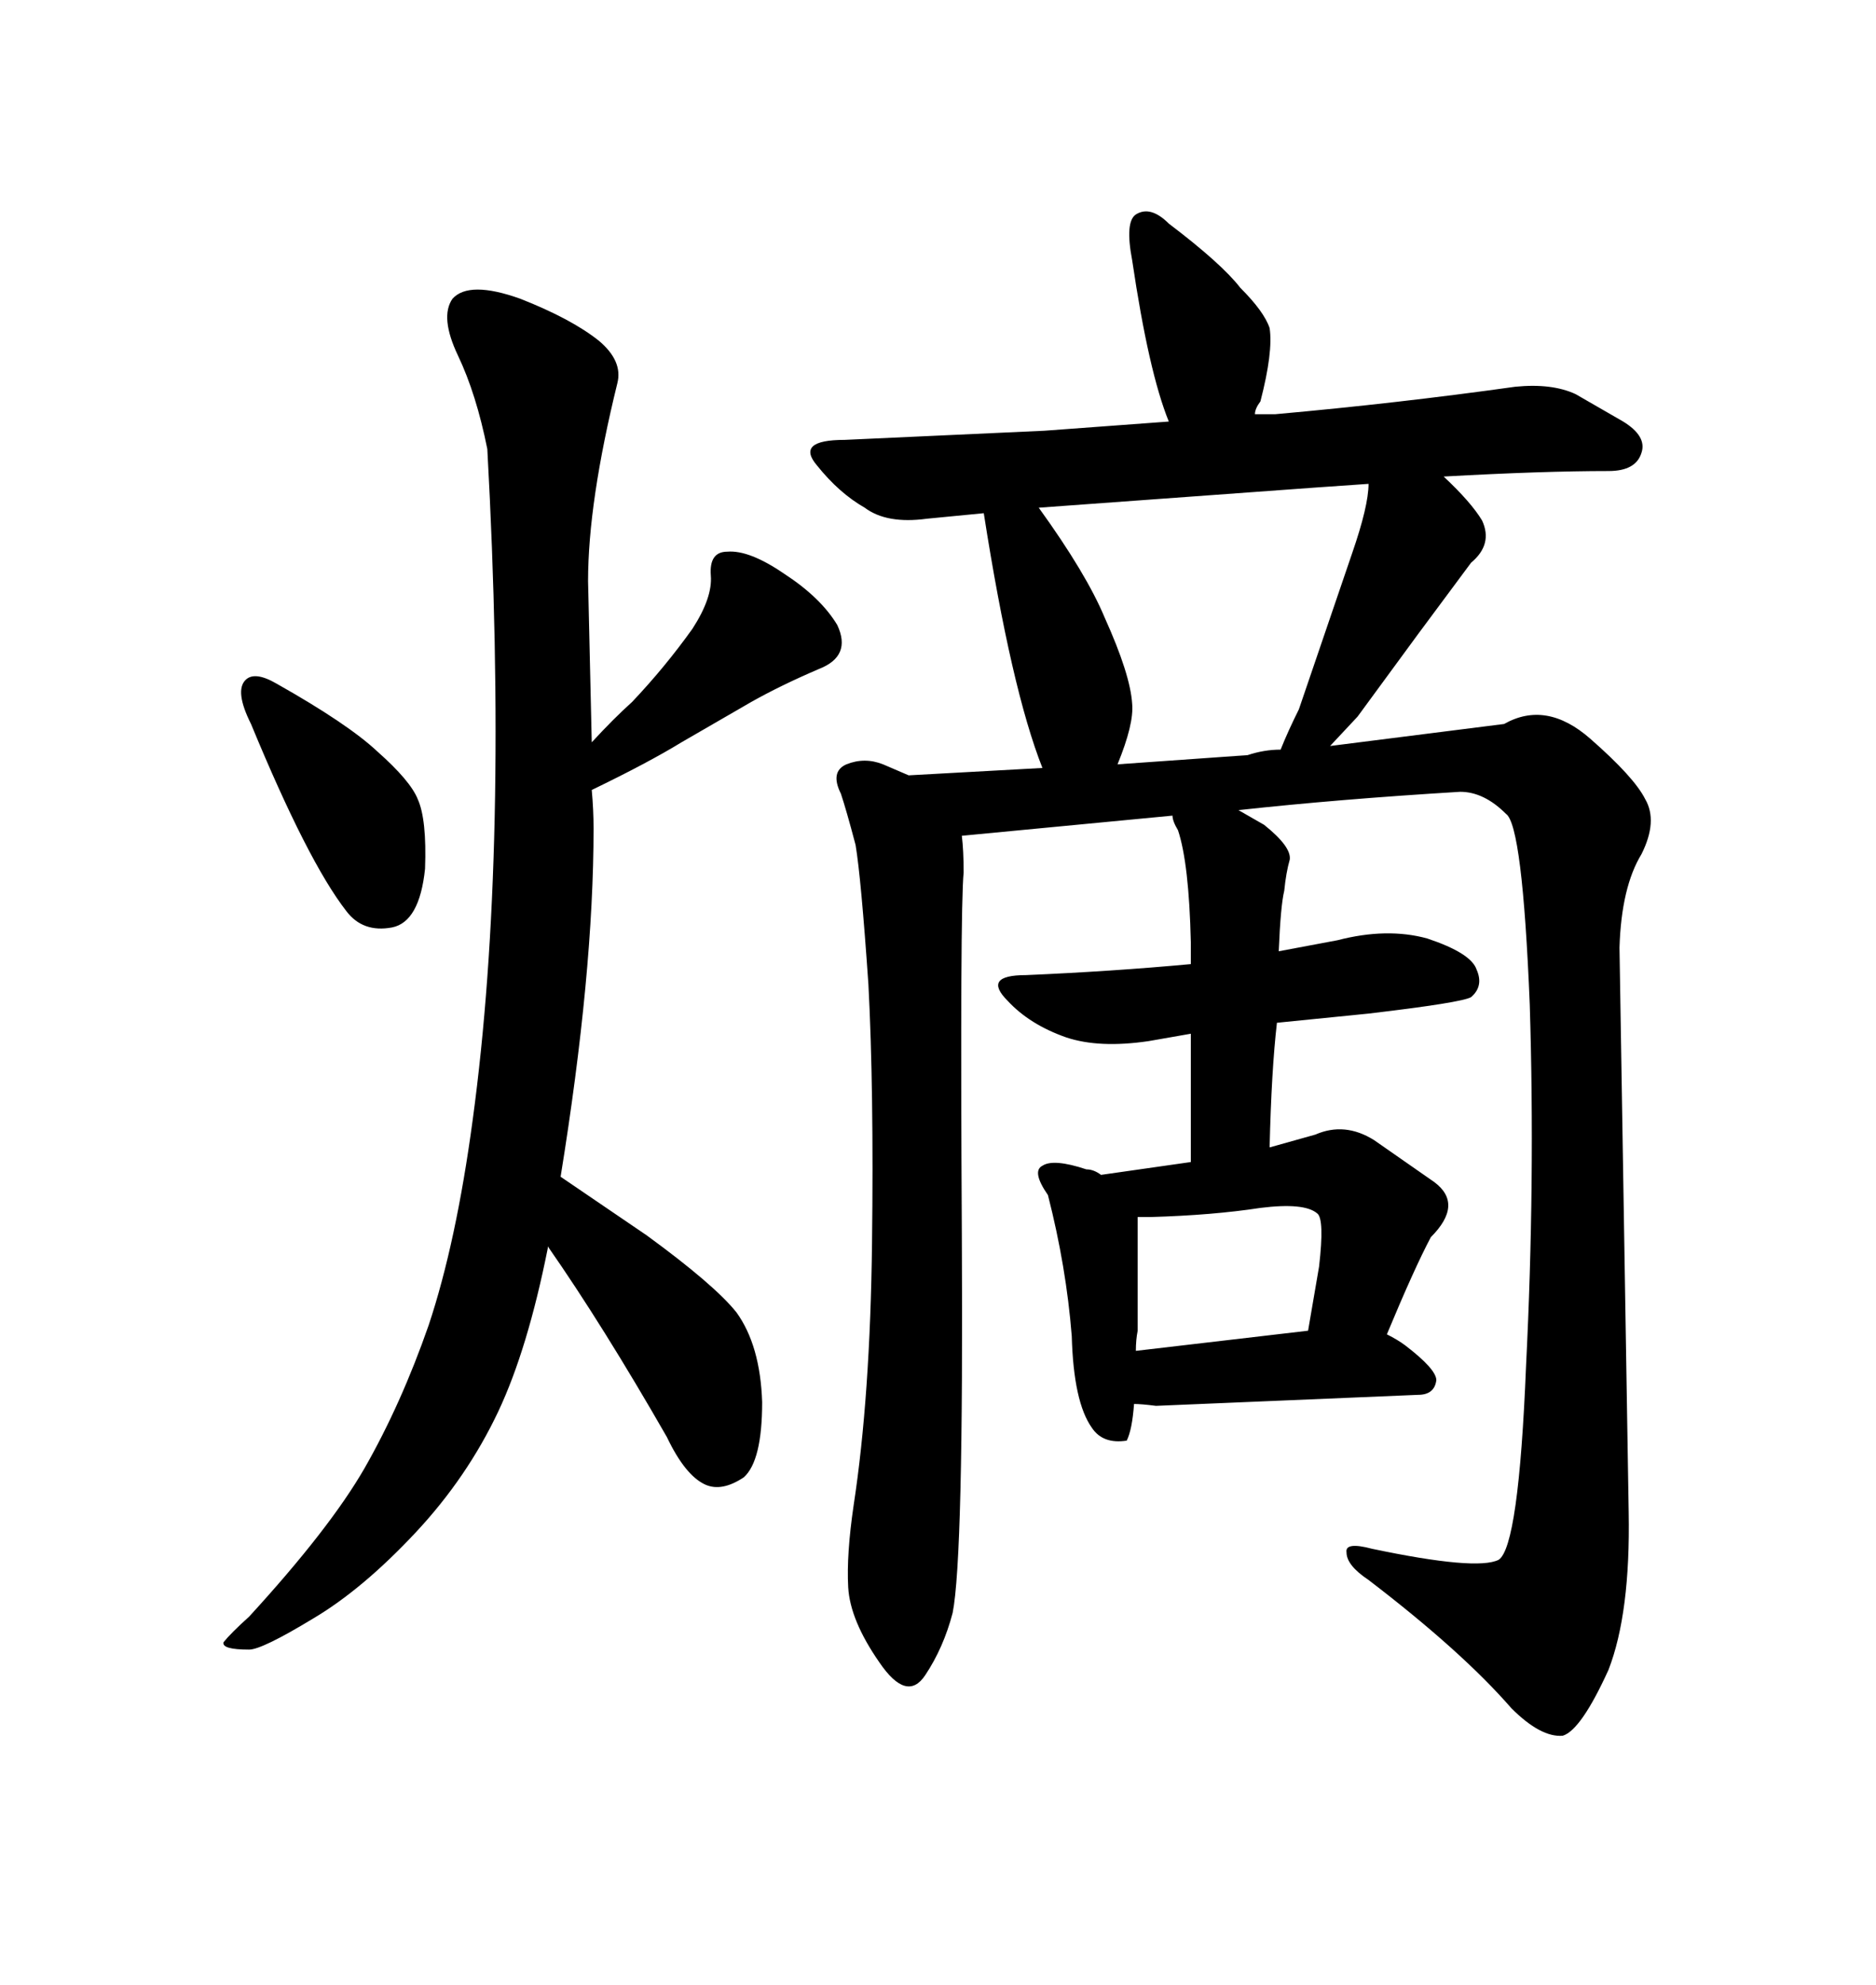 <svg xmlns="http://www.w3.org/2000/svg" xmlns:xlink="http://www.w3.org/1999/xlink" width="300" height="317.285"><path d="M77.93 71.78L77.93 71.78Q76.17 62.99 73.24 56.84L73.24 56.84Q70.31 50.68 72.36 47.75L72.36 47.75Q75 44.82 83.20 47.75L83.20 47.75Q91.41 50.98 95.80 54.49L95.80 54.49Q99.61 57.71 98.73 61.23L98.73 61.23Q94.04 80.27 94.04 92.87L94.04 92.87L94.63 118.65Q98.14 114.84 101.07 112.21L101.07 112.21Q106.35 106.64 110.74 100.49L110.74 100.49Q113.96 95.51 113.67 91.99L113.67 91.99Q113.38 88.18 116.31 88.18L116.31 88.18Q119.82 87.89 125.39 91.70L125.39 91.70Q131.25 95.51 133.89 99.90L133.89 99.90Q136.23 104.88 130.96 106.93L130.96 106.93Q124.80 109.57 120.12 112.21L120.12 112.21L108.98 118.65Q103.71 121.88 94.63 126.27L94.63 126.27Q94.92 129.49 94.92 132.42L94.92 132.42Q94.92 155.57 89.65 188.09L89.65 188.09L103.42 197.46Q114.26 205.37 117.77 209.77L117.77 209.77Q121.58 215.04 121.88 224.12L121.88 224.12Q121.88 233.50 118.95 236.13L118.95 236.13Q115.43 238.48 112.79 237.30L112.79 237.30Q109.57 235.84 106.64 229.69L106.64 229.69Q96.39 211.82 87.60 199.22L87.60 199.22L87.60 199.51Q84.38 215.63 79.69 225.59L79.69 225.59Q74.71 236.13 66.50 244.92L66.50 244.92Q58.01 254.00 50.10 258.69L50.10 258.69Q41.89 263.67 39.84 263.67L39.84 263.67Q35.45 263.67 35.74 262.50L35.74 262.50Q36.91 261.04 39.84 258.40L39.84 258.40Q52.73 244.34 58.30 234.67L58.30 234.67Q64.16 224.41 68.55 211.82L68.55 211.82Q72.95 198.63 75.59 179.00L75.59 179.00Q81.45 135.94 77.93 71.78ZM44.24 109.28L44.24 109.28Q55.66 115.72 60.35 120.12L60.35 120.12Q65.63 124.80 66.80 127.73L66.80 127.73Q68.26 130.96 67.97 138.87L67.97 138.87Q67.09 147.36 62.70 148.24L62.70 148.24Q58.01 149.12 55.37 145.61L55.37 145.61Q49.22 137.70 40.14 115.72L40.14 115.72Q37.50 110.45 39.26 108.69L39.26 108.69Q40.72 107.23 44.24 109.28ZM258.98 151.46L260.45 241.70Q260.74 257.81 257.23 266.89L257.23 266.89Q252.83 276.56 249.90 277.44L249.90 277.44Q246.39 277.73 241.70 273.05L241.70 273.05Q233.79 263.96 218.85 252.54L218.85 252.54Q215.33 250.20 215.33 248.14L215.33 248.14Q215.04 246.39 219.43 247.56L219.43 247.56Q236.13 251.07 239.65 249.32L239.65 249.32Q242.87 247.27 244.04 218.26L244.04 218.26Q245.51 188.96 244.63 160.55L244.63 160.55Q243.46 131.84 240.82 130.08L240.82 130.08Q237.30 126.56 233.50 126.56L233.50 126.56Q214.16 127.73 198.05 129.49L198.05 129.49L202.15 131.84Q206.54 135.35 206.25 137.40L206.25 137.40Q205.66 139.45 205.37 142.38L205.37 142.38Q204.79 144.73 204.49 152.05L204.49 152.05L213.87 150.29Q221.78 148.24 228.22 150L228.22 150Q235.25 152.34 236.13 154.98L236.13 154.98Q237.30 157.62 235.25 159.38L235.25 159.38Q233.79 160.25 218.85 162.01L218.85 162.01L204.20 163.48Q203.32 171.09 203.03 183.40L203.03 183.40L210.35 181.35Q215.04 179.30 219.73 182.23L219.73 182.23L229.39 188.96Q234.08 192.48 228.81 197.75L228.81 197.75Q226.17 202.73 221.78 213.28L221.78 213.28Q223.54 214.16 224.71 215.04L224.71 215.04Q229.69 218.85 229.69 220.61L229.69 220.61Q229.39 222.95 226.76 222.95L226.76 222.95L184.86 224.71Q182.52 224.41 181.35 224.41L181.35 224.41Q181.05 228.52 180.18 230.27L180.18 230.27Q176.37 230.86 174.61 228.22L174.61 228.22Q171.68 224.12 171.39 213.57L171.39 213.57Q170.51 202.44 167.58 191.02L167.58 191.02Q164.94 187.21 166.70 186.33L166.70 186.33Q168.46 185.16 173.73 186.91L173.73 186.91Q174.90 186.91 176.07 187.79L176.07 187.79L190.43 185.74L190.43 165.23L183.69 166.41Q175.78 167.58 170.51 165.82L170.51 165.82Q164.65 163.77 161.13 159.96L161.13 159.96Q157.03 155.86 164.06 155.86L164.06 155.86Q177.83 155.27 190.43 154.10L190.43 154.10L190.43 150.59Q190.14 137.99 188.38 132.71L188.38 132.71Q187.50 131.25 187.50 130.37L187.50 130.37L153.81 133.59Q154.10 135.94 154.10 139.45L154.10 139.45Q153.52 145.31 153.81 197.17L153.81 197.17Q154.10 249.02 152.34 257.81L152.34 257.81Q150.88 263.38 147.95 267.77L147.95 267.77Q145.02 272.17 140.63 265.72L140.63 265.72Q135.94 258.98 135.64 253.71L135.64 253.71Q135.35 248.44 136.52 240.53L136.52 240.53Q139.16 223.24 139.45 198.63L139.45 198.63Q139.75 174.02 138.87 157.32L138.87 157.32Q137.70 140.33 136.82 135.06L136.82 135.06Q135.35 129.49 134.47 126.86L134.47 126.86Q132.71 123.34 135.35 122.17L135.35 122.17Q138.28 121.00 141.21 122.17L141.21 122.17L145.31 123.93L166.70 122.75Q161.72 110.16 157.32 82.03L157.32 82.03L148.24 82.91Q141.80 83.79 138.28 81.15L138.28 81.15Q134.18 78.81 130.66 74.41L130.66 74.41Q127.15 70.31 135.06 70.31L135.06 70.31L166.99 68.85L186.91 67.38Q183.69 59.47 181.05 41.60L181.05 41.60Q179.88 35.45 181.64 34.28L181.64 34.28Q183.98 32.81 186.91 35.74L186.91 35.74Q195.41 42.19 198.34 46.00L198.34 46.00Q202.15 49.80 203.03 52.44L203.03 52.44Q203.61 56.25 201.56 64.16L201.56 64.16Q200.68 65.33 200.68 66.21L200.68 66.21L203.91 66.21Q223.54 64.45 242.29 61.82L242.29 61.82Q248.14 61.23 251.95 62.99L251.95 62.99L259.57 67.38Q263.38 69.73 262.50 72.36L262.50 72.36Q261.62 75.29 257.23 75.29L257.23 75.29Q246.68 75.29 230.86 76.17L230.86 76.17Q235.25 80.27 237.01 83.20L237.01 83.20Q238.77 87.01 235.25 89.94L235.25 89.94L226.76 101.37L217.09 114.55L212.70 119.24L240.53 115.72Q247.27 111.91 254.30 118.07L254.30 118.07Q261.33 124.22 263.09 127.73L263.09 127.73Q265.14 131.25 262.50 136.52L262.50 136.52Q259.28 141.80 258.98 151.46L258.98 151.46ZM210.35 77.93L166.11 81.15Q173.73 91.70 176.66 98.73L176.66 98.73Q180.76 107.81 181.05 112.50L181.05 112.50Q181.35 115.72 178.71 122.17L178.71 122.17L199.51 120.70Q202.15 119.82 204.79 119.82L204.79 119.82Q205.96 116.89 207.71 113.38L207.71 113.38L216.21 88.48Q218.85 80.86 218.85 77.34L218.85 77.34L210.35 77.93ZM181.93 194.53L181.93 212.70Q181.64 214.16 181.64 215.92L181.64 215.92L209.18 212.70L210.94 202.44Q211.82 194.82 210.64 193.95L210.64 193.95Q208.59 192.19 201.56 193.07L201.56 193.07Q193.95 194.24 183.98 194.53L183.98 194.53L181.93 194.53Z"/></svg>